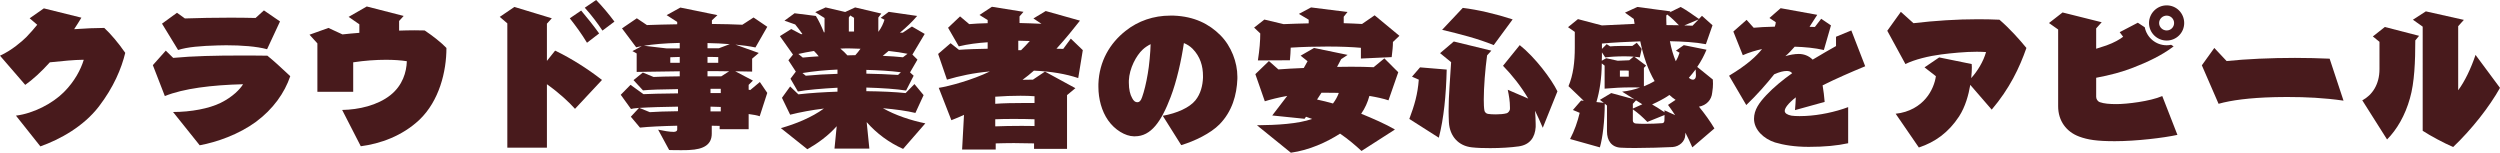 <?xml version="1.0" encoding="UTF-8"?><svg id="_レイヤー_2" xmlns="http://www.w3.org/2000/svg" viewBox="0 0 3185.45 194.57"><defs><style>.cls-1{fill:#481a1c;stroke-width:0px;}</style></defs><g id="_レイヤー_1-2"><path class="cls-1" d="m20.3,147.34c22.51-2.81,46.63-15.48,61.1-29.95,13.67-13.67,21.51-28.74,25.33-41.21h-1.61c-9.05,0-26.73,1.61-41.61,3.22-11.06,12.26-21.91,22.11-31.36,28.74L0,70.96c15.48-7.04,28.14-18.49,33.37-23.52,5.03-5.23,10.25-11.06,14.07-15.88l-9.65-8.24,18.09-12.66,47.84,11.86c-2.61,4.42-5.83,9.45-9.25,14.67,14.07-1.01,28.14-1.61,38.39-1.61,7.64,7.04,17.89,18.89,26.73,31.76-4.82,19.9-14.67,43.62-33.57,68.34-19.7,25.53-49.25,41.81-74.57,50.85l-31.16-39.2Z"/><path class="cls-1" d="m220.5,142.71c22.91,0,46.03-4.42,60.7-11.66,15.48-7.64,24.72-17.49,28.54-23.72-40.2,1-75.98,5.43-99.7,15.08l-15.28-39.4,16.48-18.49,9.45,9.25c24.92-2.41,54.67-3.01,85.43-3.01,11.46,0,23.12,0,34.57.2,10.65,8.64,19.1,16.88,29.15,26.13-7.24,21.31-21.71,41.81-43.62,58.09-21.91,16.08-49.85,25.93-71.76,29.95l-33.97-42.41Zm119.8-80c-13.27-3.62-32.76-5.03-52.06-5.03-3.62,0-7.24.2-10.85.2-21.51.6-38.79,2.01-50.45,5.83l-20.5-33.57,19.1-13.87,10.05,7.24c16.68-.6,38.59-1,58.69-1,11.66,0,22.51.2,31.36.4l10.65-9.65,20.5,14.07-16.48,35.38Z"/><path class="cls-1" d="m435.97,140.1c21.31-.4,45.02-5.83,61.51-18.89,15.68-12.46,20.5-29.55,20.9-43.22-7.64-1.21-16.68-1.81-26.73-1.81-12.66,0-26.93,1-41.61,3.22v37.59h-45.63v-61.71l-10.05-11.05,24.12-8.64,17.89,8.24c7.03-.8,14.27-1.41,21.51-2.01v-10.85l-13.67-9.45,23.12-13.27,47.03,12.06-5.83,6.43v12.26c6.43-.2,12.86-.4,19.3-.4,4.42,0,8.84.2,13.27.2,9.65,6.43,21.31,15.48,27.74,22.31,0,29.95-9.05,67.34-34.57,91.66-22.11,20.7-49.85,30.35-74.57,33.57l-23.72-46.23Z"/><path class="cls-1" d="m646.42,188.14V29.75l-9.65-8.24,18.69-12.66,47.64,14.47-6.23,6.83v47.44l10.45-13.07c21.51,10.25,43.62,24.72,59.7,37.39l-34.37,36.78c-7.84-8.84-20.5-20.5-35.78-31.36v80.8h-50.45Zm101.51-133.67c-6.63-11.06-14.47-21.71-21.91-31.16l14.47-9.85c7.04,8.24,15.88,19.3,22.91,29.15l-15.48,11.86Zm19.7-15.48c-5.83-8.84-14.07-19.9-22.51-29.15l14.47-9.85c8.44,8.64,16.08,17.89,23.32,27.54l-15.28,11.46Z"/><path class="cls-1" d="m916.96,164.62v-4.22c-3.42,0-6.63-.2-10.05-.2v10.05c0,13.67-9.65,20.1-28.94,20.9-2.81.2-6.23.2-10.05.2-5.23,0-10.85,0-15.28-.2l-14.07-25.93c8.04,1.61,14.27,2.81,19.9,2.81,2.61,0,4.42-1.21,4.42-2.81v-5.03c-18.89.4-35.78,1.21-47.44,2.41l-11.66-13.87,10.45-11.26c-5.43.4-9.05,1-10.25,1.41l-13.06-18.09,12.46-12.66,16.48,11.86c6.83-.4,23.92-.8,44.02-1v-5.43c-19.7.2-37.19.8-44.62,1.61l-12.06-13.07,11.86-9.65,13.67,5.63c5.23-.4,18.29-.6,33.37-.8v-6.43c-17.69.2-35.98.4-54.87.8v-23.52l-5.43-3.01,11.86-6.23c-2.41.4-4.82.8-7.04,1.41l-18.09-24.12,18.89-12.86,12.86,8.64c11.06-.4,24.52-.8,38.59-1v-3.02l-13.47-8.64,17.49-9.65,47.24,9.65-7.04,6.63v4.62c14.47.2,27.94.4,38.79,1l14.27-9.25,17.49,11.86-15.08,26.33c-7.64-1.61-16.28-2.81-25.53-3.62l29.75,10.65-8.44,7.24v16.48l-21.51-.4,22.51,11.86-5.43,5.43v6.23c.8,0,1.41.2,2.01.4l12.26-10.25,9.45,13.87-9.65,29.75c-3.22-1.21-8.24-2.01-14.07-2.81v19.3h-36.98Zm-53.06-28.74c-16.88.2-37.19.8-49.25,1.61l13.27,5.43c7.44-.6,20.7-1,35.98-1.21v-5.83Zm2.21-81.21c-19.9.4-33.97,1.81-45.63,3.62l29.15,3.42h16.48v-7.04Zm0,17.89l-12.06.4v7.04h12.06v-7.44Zm63.72-16.28c-9.04-.8-18.49-1.21-28.34-1.41v6.63h14.47l13.87-5.23Zm-14.67,16.48c-4.42-.2-9.04-.2-13.67-.2v7.44h13.67v-7.24Zm13.87,18.09c-9.05-.2-18.29-.2-27.54-.2v6.63h17.49l10.05-6.43Zm-10.65,22.31h-13.07v5.43h13.07v-5.43Zm0,23.12l-13.07-.4v6.03h13.07v-5.63Z"/><path class="cls-1" d="m1150.73,189.75c-17.89-8.04-33.57-19.5-46.43-34.17l3.42,33.77h-44.42l2.81-28.54c-10.85,12.26-24.32,21.91-37.39,29.35l-33.77-26.93c18.89-5.23,39.4-13.67,54.87-24.92-15.28,1.81-30.15,4.62-43.02,7.84l-10.45-21.51,10.45-14.47,10.45,10.05c15.68-1.81,32.76-2.81,49.85-3.42v-5.02c-19.1,1-40.4,2.81-50.45,4.82l-9.45-16.28,6.83-9.05-9.45-14.47,5.83-7.24-16.68-23.52,14.47-9.04,12.66,6.63c.4-.2,1-.2,1.61-.2-3.22-4.62-6.63-9.04-9.25-12.26l-13.67-4.82,12.86-9.45,27.14,3.42c3.02,4.62,7.24,13.27,10.25,20.9h.8v-18.29l-11.86-7.44,13.27-6.03,24.92,5.83,12.66-5.83,33.37,7.84-3.82,5.02v18.29c4.02-5.23,6.43-10.85,7.84-15.48l-4.82-2.41,10.25-7.64,36.18,5.23c-5.43,6.63-14.07,14.87-21.91,21.31h3.62l11.66-7.84,16.28,9.45-15.68,26.33,6.43,6.43-9.45,16.28,4.62,4.22-9.65,18.89c-12.26-2.01-30.55-3.22-50.65-3.82v4.62c18.89.2,36.38,1,50.05,2.41l11.26-11.46,11.66,14.07-10.45,22.71c-10.65-2.61-25.13-4.62-41.41-6.03,16.08,9.05,35.38,15.48,54.07,19.3l-28.34,32.56Zm-127.84-116.38c6.23-.6,13.06-1.21,20.3-1.61-1.81-2.41-3.82-4.62-6.03-6.83-7.24,1.21-14.07,2.41-19.9,3.82l5.63,4.62Zm44.22,15.28c-15.08.6-31.56,2.21-44.62,4.42l4.22,3.42c12.46-1.21,26.13-2.01,40.4-2.41v-5.43Zm16.88-26.93c-4.02-.2-8.44,0-13.27.2,3.42,2.81,6.43,5.63,9.04,8.64,3.22-.2,6.63-.2,10.05-.2,2.21-2.41,4.62-5.43,6.63-8.24-4.42-.2-8.64-.4-12.46-.4Zm4.22-39l-4.82-3.02-1.81,2.61v17.89h6.63v-17.49Zm59.7,69.35c-14.27-1.81-28.54-2.61-44.02-3.02v4.82c13.47.2,27.14.8,40.4,1.61l3.62-3.42Zm8.44-23.52c-6.63-1.41-14.87-2.61-24.12-3.62l-7.44,6.23c9.45.4,18.29,1.01,25.73,1.81l5.83-4.42Z"/><path class="cls-1" d="m1317.56,189.75v-7.04c-9.25-.2-17.69-.4-25.73-.4s-15.68.2-23.12.4v7.84h-42.81l2.41-44.22c-5.02,2.41-10.45,4.62-16.08,6.83l-16.08-41.21c13.07-2.01,43.42-10.25,65.13-20.91-20.9,1.81-39,5.83-54.67,10.45l-11.26-32.76,15.88-13.67,10.65,8.44c10.25-.8,24.32-1.21,36.58-1.41v-8.24c-12.26.8-25.53,2.41-36.78,5.23l-13.67-23.72,15.28-14.47,11.66,9.85c6.63-.6,14.67-1,23.52-1.21v-4.02l-10.45-6.43,15.88-10.45,40.2,6.43-5.03,5.83v8.44c9.45.2,19.1.6,27.94,1l-10.25-6.83,15.68-9.45,43.62,12.26c-7.24,9.25-17.49,22.11-29.95,35.78,2.81,0,5.83.2,8.64.2l9.65-13.07,15.28,14.67-5.83,35.58c-15.68-5.23-33.97-8.44-56.48-9.45-4.62,4.02-9.45,8.04-14.47,11.66,4.62,0,9.25-.2,13.27-.2l15.28-10.25,38.79,21.11-10.65,8.84v68.54h-42.01Zm.6-67.14c-5.23-.4-11.26-.6-17.89-.6-10.25,0-21.71.4-32.16,1.21v9.04c10.65-.8,23.52-1,35.58-1h14.47v-8.64Zm0,29.35c-9.45-.4-18.29-.4-26.53-.4s-15.88,0-23.52.4v9.05c9.65-.4,21.11-.6,32.16-.6,6.23,0,12.26,0,17.89.2v-8.64Zm-17.09-88.04c3.82-3.82,7.64-7.64,11.06-11.66-5.03-.2-10.05-.4-14.67-.4v12.06h3.62Z"/><path class="cls-1" d="m1481.57,147.54c18.09-3.22,34.17-10.45,41.61-19.7,6.83-8.44,9.25-19.1,9.65-28.74v-2.21c0-12.66-3.42-24.72-13.27-34.77-3.22-3.22-7.04-5.63-11.06-7.24-3.22,22.11-9.25,48.84-16.88,68.74-11.86,31.16-24.92,50.05-45.43,50.05h-1.61c-10.65-.2-24.12-8.04-32.76-20.5-8.04-11.46-12.26-27.13-12.26-42.41v-3.82c1-28.94,14.67-51.86,34.57-67.54,16.08-12.86,35.98-19.5,56.88-19.5h4.42c26.13,1,45.02,10.45,59.5,24.92,14.07,14.07,21.71,34.77,21.71,52.86v2.81c-.8,20.5-6.63,41.41-22.71,57.89-11.46,11.66-31.96,21.51-48.84,26.53l-23.52-37.39Zm-32.16-17.29c2.01,0,4.22-1.41,5.83-6.43,2.61-7.24,5.23-17.89,7.24-29.95,1.81-9.85,3.42-27.74,3.62-37.59-3.62,1.81-7.04,4.02-10.05,6.83-8.24,7.64-17.08,23.92-17.69,39.6v2.81c0,8.24,1.61,15.08,4.22,19.5,1.81,3.62,4.02,5.23,6.43,5.23h.4Z"/><path class="cls-1" d="m1734.03,74.57v-13.67c-11.26-1-26.13-1.61-42.61-1.61-15.08,0-31.16.4-46.83,1.41-.2,4.82-.4,10.25-1.01,16.08l-40.8.2c2.21-14.07,3.02-25.33,3.02-34.37l-7.84-7.44,13.07-10.25,24.52,5.83c10.45-.4,21.11-.8,31.96-1v-4.62l-12.46-7.44,15.48-8.24,46.43,5.83-4.82,6.03v8.24c8.04.2,15.68.6,23.32,1l16.08-11.05,31.56,26.13-8.24,7.84c0,5.23-.6,11.66-1.61,19.3l-39.2,1.81Zm.8,117.79c-7.84-7.24-17.29-15.28-27.34-22.11-16.88,10.85-39.2,21.11-62.71,24.32l-43.22-34.97c25.73-.2,52.46-1.81,70.35-8.04-2.61-1-5.23-2.01-7.84-2.81l-1.81,2.61-41.21-4.22,19.09-24.92c-11.26,2.01-20.9,4.42-28.54,6.83l-12.06-34.57,17.29-16.68,12.06,10.65c8.84-.6,20.1-1.41,32.36-1.81l4.82-8.64-8.84-7.04,17.08-9.85,42.81,8.84-8.24,5.43-5.23,9.85c6.03,0,12.06-.2,17.89-.2,10.25,0,19.9.2,28.74.6l13.67-11.26,17.69,17.69-12.46,35.78c-6.43-2.21-14.87-4.02-24.32-5.63-2.21,8.04-5.43,15.48-10.45,22.71,14.87,6.03,31.76,13.47,43.01,20.1l-42.61,27.34Zm-51.05-74.17l-5.63,8.64c7.44,1.61,14.07,3.22,20.3,5.03,3.42-4.42,5.83-9.05,7.44-13.47-4.62-.2-9.65-.2-14.47-.2h-7.64Z"/><path class="cls-1" d="m1795.73,151.56c6.63-17.69,10.65-31.36,12.06-50.05l-8.64-3.82,10.25-11.86,33.97,2.81c-.8,32.56-3.62,61.91-10.05,86.83l-37.59-23.92Zm161,10.25c-.8,13.07-7.24,22.71-21.71,24.72-9.85,1.41-23.32,2.21-36.18,2.21-8.44,0-16.68-.2-23.52-1-16.88-1.81-28.14-14.07-29.15-31.96-.2-4.82-.4-9.65-.4-14.27,0-20.5,2.01-40.6,3.22-62.31l-14.07-11.46,17.49-14.87,47.84,11.66-5.43,6.03c-2.41,17.49-4.22,40.4-4.22,56.28,0,5.83.2,10.65.8,13.87.2,2.01,2.41,4.22,4.62,4.42,2.41.4,6.03.6,10.05.6,4.82,0,10.05-.4,13.67-1.41,1.81-.4,4.22-3.22,4.22-5.63v-1.81c0-7.84-1.21-14.87-2.81-22.51l26.13,11.26c-9.65-16.28-20.3-29.55-32.16-41.81l21.31-26.33c19.7,15.68,40.4,43.22,48.04,58.89l-18.69,46.43c-3.22-7.84-6.63-14.87-9.85-21.71.4,5.83.8,11.46.8,17.08v3.62Zm-53.47-104.32c-19.9-8.24-43.01-14.07-65.73-19.5l26.33-27.94c19.5,2.41,42.01,7.64,63.52,14.67l-24.12,32.76Z"/><path class="cls-1" d="m2156.33,187.74c-2.81-6.63-5.83-12.86-8.84-18.69,0,1-.2,2.21-.2,3.22-.2,7.84-7.44,14.47-16.08,15.08-13.07.6-31.16,1.21-46.63,1.21-7.24,0-14.07,0-19.5-.4-11.66-.6-17.49-9.04-17.49-20.7v-32.96l-2.81-2.41c-.2,22.31-2.61,43.02-6.23,55.68l-37.99-10.65c5.63-10.65,9.65-22.31,12.26-33.37l-8.64-3.62,10.45-12.06,3.42.4-19.5-18.69c6.03-14.47,8.04-30.35,8.04-49.45v-19.7l-8.64-6.03,12.66-10.25,30.55,8.04c12.66-.6,26.93-1.41,41.61-2.01l-1-6.23-11.26-8.04,15.68-7.24,42.41,5.63-1.41,1.41,14.27-7.04c7.24,3.82,15.48,9.85,23.32,15.28l3.82-4.02,13.47,12.06-8.44,24.12c-13.47-2.61-29.35-3.42-45.83-3.82,1.81,9.85,4.42,18.29,7.44,25.53,2.41-4.02,3.82-7.44,4.82-10.85l-4.62-2.61,10.05-7.04,28.94,5.83c-2.81,6.63-6.43,14.07-11.86,21.91l19.9,16.08c0,1.81.2,3.62.2,5.43,0,3.22-.2,6.43-1,11.26-.8,9.25-7.24,16.08-16.88,17.89,7.44,9.04,14.47,18.89,19.7,27.74l-28.14,24.12Zm-89.45-70.96c8.24-.8,15.88-2.81,22.92-5.23-4.02-.2-7.84-.2-11.86-.2-11.06,0-21.71.6-33.37,1.61v-29.35l-3.62-2.81c-.2,19.7-2.81,35.78-6.83,49.25l9.45,1-5.03-3.82,14.47-8.64,29.55,8.04-15.68-9.85Zm14.67-44.62c-3.62-.2-7.64-.4-11.86-.4-9.04,0-18.89.6-24.32,1.41l-4.22-6.43c0,4.22,0,7.84-.2,10.65l5.63-3.22,14.67,3.22,14.67-.6,5.63-4.62Zm13.07,37.79c5.02-2.01,9.65-4.22,13.67-6.63-8.64-14.87-14.27-31.36-18.29-50.65-16.68.6-33.77,1.41-48.84,2.81v6.83l6.03-6.03,4.42,2.81c6.03-.6,17.09-.6,28.34-.6l5.63-4.02,6.23,7.84-2.41,10.85c-1.81-.4-4.22-.6-6.83-.8l14.87,11.26-2.81,2.81v23.52Zm-19.3-19.9c-1.21-.2-4.02-.2-7.04-.2h-4.22v7.84h11.26v-7.64Zm9.25,37.79l-4.02,4.42v6.03l12.06-5.43-8.04-5.03Zm14.47,27.54c-6.03-6.23-11.66-11.26-18.49-16.08v14.47c0,1.61,1.21,3.42,3.82,3.62,3.02.2,6.83.4,11.06.4,8.04,0,17.08-.4,22.11-.8,2.01,0,3.01-1,3.22-3.22.2-2.81.2-5.23.2-7.24l-21.91,8.84Zm35.38-8.64c-2.81-4.42-5.83-8.64-9.05-13.07l9.65-6.43c-2.81-1.81-5.43-4.02-7.84-6.23-6.43,4.42-14.47,8.64-22.11,12.06,5.23,3.01,10.65,6.43,15.88,10.05,0-1-.2-1.81-.2-2.61l13.67,6.23Zm-11.26-127.04c0,4.22,0,8.44.2,12.26,5.43,0,10.65.2,15.88.2-4.82-5.03-9.45-9.45-14.87-13.67l-1.21,1.21Zm41.21,5.03l-18.29,7.64,10.45.4,7.84-8.04Zm-12.46,74.37c1.81,1.61,3.62,2.41,5.23,2.41,2.21,0,3.82-2.01,3.82-5.23,0-1.81-.2-4.02-.4-7.84-2.61,3.42-5.43,7.04-8.64,10.65Z"/><path class="cls-1" d="m2354.92,182.51c-13.87,3.02-29.95,4.62-50.25,4.62-18.09,0-32.16-2.41-43.01-5.63-14.27-4.62-26.73-16.08-26.73-30.15,0-11.46,6.63-20.5,15.68-30.15,9.45-10.05,21.31-19.7,32.96-27.94-2.01-2.41-4.62-2.81-7.04-2.81-4.02,0-9.04,1.21-15.88,4.22-9.85,12.46-22.31,26.53-35.58,39.2l-21.91-37.39c23.72-14.27,34.97-25.13,42.01-33.97-8.24,1.81-16.28,4.22-24.52,7.84l-12.06-30.15,16.88-14.87,9.04,10.05c6.23-.6,16.08-1.21,26.93-1.41.8-2.41,1.21-4.22,1.21-5.63l-8.04-5.43,14.27-12.46,46.63,8.44-9.85,15.28c2.41,0,4.62.2,6.83.2l8.04-10.45,12.46,8.44-9.05,31.36c-11.46-2.61-24.12-3.82-37.19-4.22-3.82,4.42-7.84,8.64-11.86,12.06,6.03-1.81,11.86-2.81,17.09-2.81,6.03,0,12.46,2.01,17.69,7.24,11.05-6.63,22.11-13.06,29.75-17.29v-11.86l19.5-8.04,17.69,45.63c-18.49,7.64-37.39,15.88-54.27,24.32,1.21,6.83,2.01,14.07,2.61,21.11l-37.79,10.45c.6-6.03.8-11.46,1-16.28-9.85,7.84-14.07,13.67-14.07,17.29,0,3.02,3.42,5.03,8.44,6.03,2.61.4,6.23.6,10.45.6,2.41,0,5.02-.2,7.64-.2,17.29-.8,37.79-5.03,54.27-11.26v46.03Z"/><path class="cls-1" d="m2510.49,108.14c-2.21,12.86-6.23,27.74-14.27,40.2-13.47,20.5-30.55,32.76-51.26,39.6l-29.55-43.02c17.69-1.81,30.75-10.25,38.59-19.7,7.44-8.64,11.66-20.1,12.66-28.14l-14.47-11.26,18.69-12.66,41.41,8.44c0,1,.2,2.41.2,4.02,0,3.42-.2,8.24-.8,13.87,7.84-8.64,15.48-20.9,18.89-33.17-3.62-.2-7.64-.4-11.66-.4-15.28,0-32.76,1.81-45.43,3.42-15.68,2.01-33.97,6.43-45.63,12.26l-23.12-42.41,17.29-24.12,16.08,14.47c27.54-3.22,55.48-5.03,82.21-5.03,9.25,0,18.49.2,27.34.6,13.07,11.26,25.12,24.72,34.37,35.98-8.84,25.33-21.51,51.86-44.22,78.59l-27.34-31.56Z"/><path class="cls-1" d="m2774.41,171.86c-17.49,3.82-52.66,8.04-79.8,8.04-22.71,0-34.37-1.81-45.23-5.83-16.48-6.03-26.93-20.1-26.93-38.59V37.59l-11.66-8.24,17.29-13.47,49.85,12.46-7.04,7.84v25.93l13.07-4.22c10.05-3.62,16.88-7.64,21.31-11.06l-4.42-5.83,23.12-12.06,8.84,5.83c2.61,13.06,14.07,22.91,27.94,22.91,1.81,0,3.82-.2,5.63-.6l3.22,2.01c-14.87,11.46-33.97,20.3-51.66,27.14-13.07,5.23-29.75,9.65-47.04,12.86v24.32c0,2.81,1.81,5.83,4.82,6.83,5.23,1.81,12.06,2.41,21.11,2.41,12.86,0,42.41-3.42,58.29-10.25l19.3,49.45Zm-13.67-120.2c-12.46,0-22.51-10.05-22.51-22.31s10.05-22.51,22.51-22.51,22.31,10.05,22.31,22.51-10.05,22.31-22.31,22.31Zm0-31.76c-5.23,0-9.65,4.22-9.65,9.45s4.42,9.45,9.65,9.45,9.45-4.22,9.45-9.45-4.22-9.45-9.45-9.45Z"/><path class="cls-1" d="m2986.06,128.24c-25.13-3.62-48.44-4.62-69.55-4.62-6.63,0-13.07,0-19.3.2-30.55.8-54.07,3.82-70.35,8.44l-21.31-49.04,15.88-22.11,15.68,16.68c24.72-2.61,56.48-4.02,87.04-4.02,15.48,0,30.55.4,44.22,1l17.69,53.47Z"/><path class="cls-1" d="m3009.97,127.84c12.66-6.63,21.91-20.3,21.91-39.6v-34.97l-8.44-6.83,15.28-12.06,43.62,11.26-4.82,5.83c0,26.53-1,53.67-6.83,73.77-6.03,21.71-16.68,40-29.15,52.46l-31.56-49.85Zm76.98-93.87l-12.46-8.84,16.48-10.65,48.44,10.85-7.24,8.04v81.61c8.24-10.85,16.48-28.14,22.11-45.02l31.16,42.01c-13.47,24.12-35.98,52.86-59.7,75.38-12.06-5.23-28.94-14.27-38.79-20.7V33.97Z"/></g></svg>